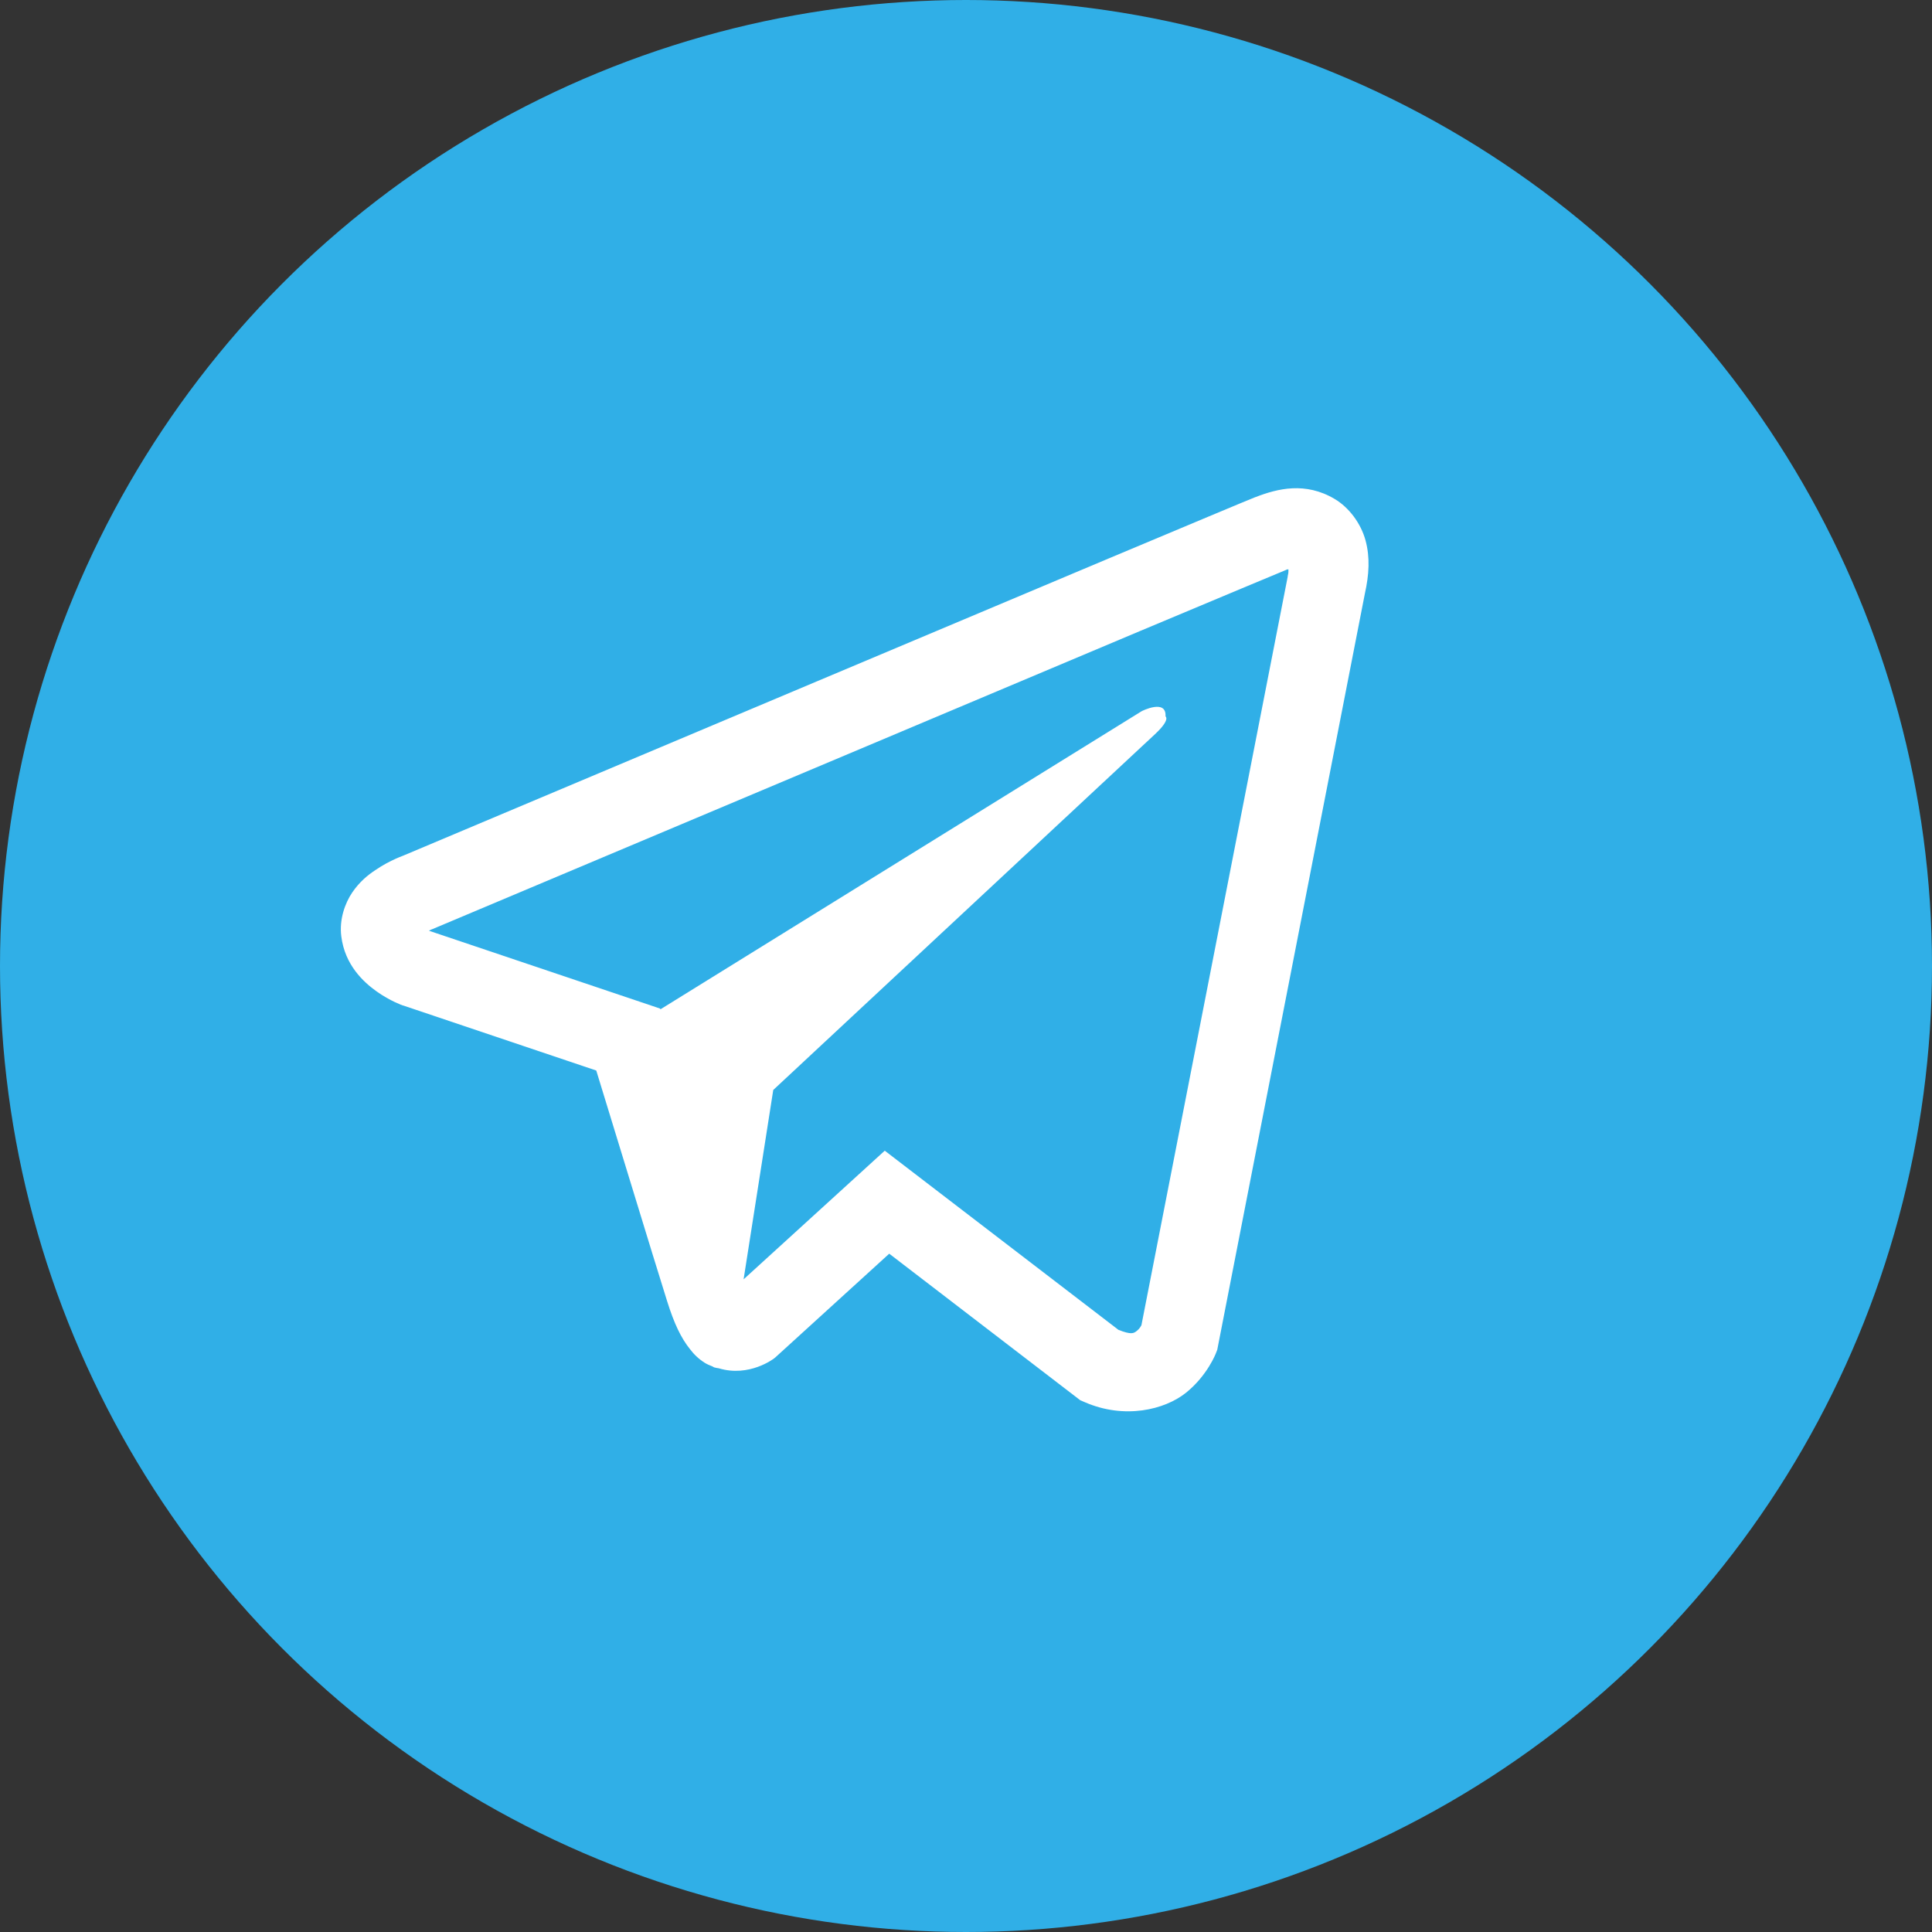 <?xml version="1.0" encoding="UTF-8"?> <svg xmlns="http://www.w3.org/2000/svg" width="310" height="310" viewBox="0 0 310 310" fill="none"><rect x="0" y="0" width="310" height="310" fill="#333333" stroke="none"/><circle cx="155" cy="155" r="155" fill="#30AFE7"></circle><path d="M207.384 78.35C205.253 78.449 203.245 79.069 201.461 79.763H201.436C199.627 80.481 191.029 84.099 177.969 89.576C164.91 95.077 147.961 102.214 131.135 109.301C97.533 123.45 64.501 137.377 64.501 137.377L64.897 137.228C64.897 137.228 62.617 137.972 60.238 139.607C59.024 140.4 57.686 141.49 56.521 143.2C55.357 144.91 54.415 147.537 54.762 150.238C55.332 154.822 58.306 157.573 60.437 159.084C62.593 160.621 64.649 161.339 64.649 161.339H64.699L95.674 171.772C97.062 176.232 105.115 202.698 107.048 208.794C108.188 212.436 109.303 214.716 110.691 216.451C111.36 217.343 112.153 218.086 113.095 218.681C113.466 218.904 113.863 219.077 114.259 219.226C114.383 219.3 114.507 219.325 114.656 219.35L114.334 219.276C114.433 219.3 114.507 219.375 114.582 219.4C114.829 219.474 115.003 219.499 115.325 219.548C120.231 221.035 124.171 217.987 124.171 217.987L124.394 217.814L142.682 201.161L173.336 224.678L174.029 224.975C180.423 227.775 186.89 226.214 190.31 223.464C193.754 220.688 195.093 217.145 195.093 217.145L195.316 216.575L219.006 95.226C219.675 92.227 219.848 89.427 219.105 86.701C218.361 83.975 216.453 81.423 214.149 80.06C211.819 78.672 209.515 78.251 207.384 78.35ZM206.739 91.36C206.715 91.756 206.789 91.707 206.615 92.475V92.549L183.149 212.635C183.049 212.808 182.876 213.18 182.405 213.551C181.91 213.948 181.513 214.196 179.456 213.378L141.964 184.633L119.315 205.275L124.072 174.894C124.072 174.894 182.802 120.155 185.329 117.8C187.857 115.446 187.014 114.951 187.014 114.951C187.188 112.076 183.198 114.108 183.198 114.108L105.958 161.959L105.933 161.835L68.912 149.371V149.346C68.887 149.346 68.837 149.321 68.812 149.321C68.837 149.321 69.011 149.247 69.011 149.247L69.209 149.147L69.407 149.073C69.407 149.073 102.464 135.147 136.066 120.997C152.892 113.91 169.842 106.773 182.876 101.272C195.91 95.796 205.55 91.781 206.095 91.558C206.615 91.36 206.368 91.36 206.739 91.36Z" fill="white"></path></svg> 
